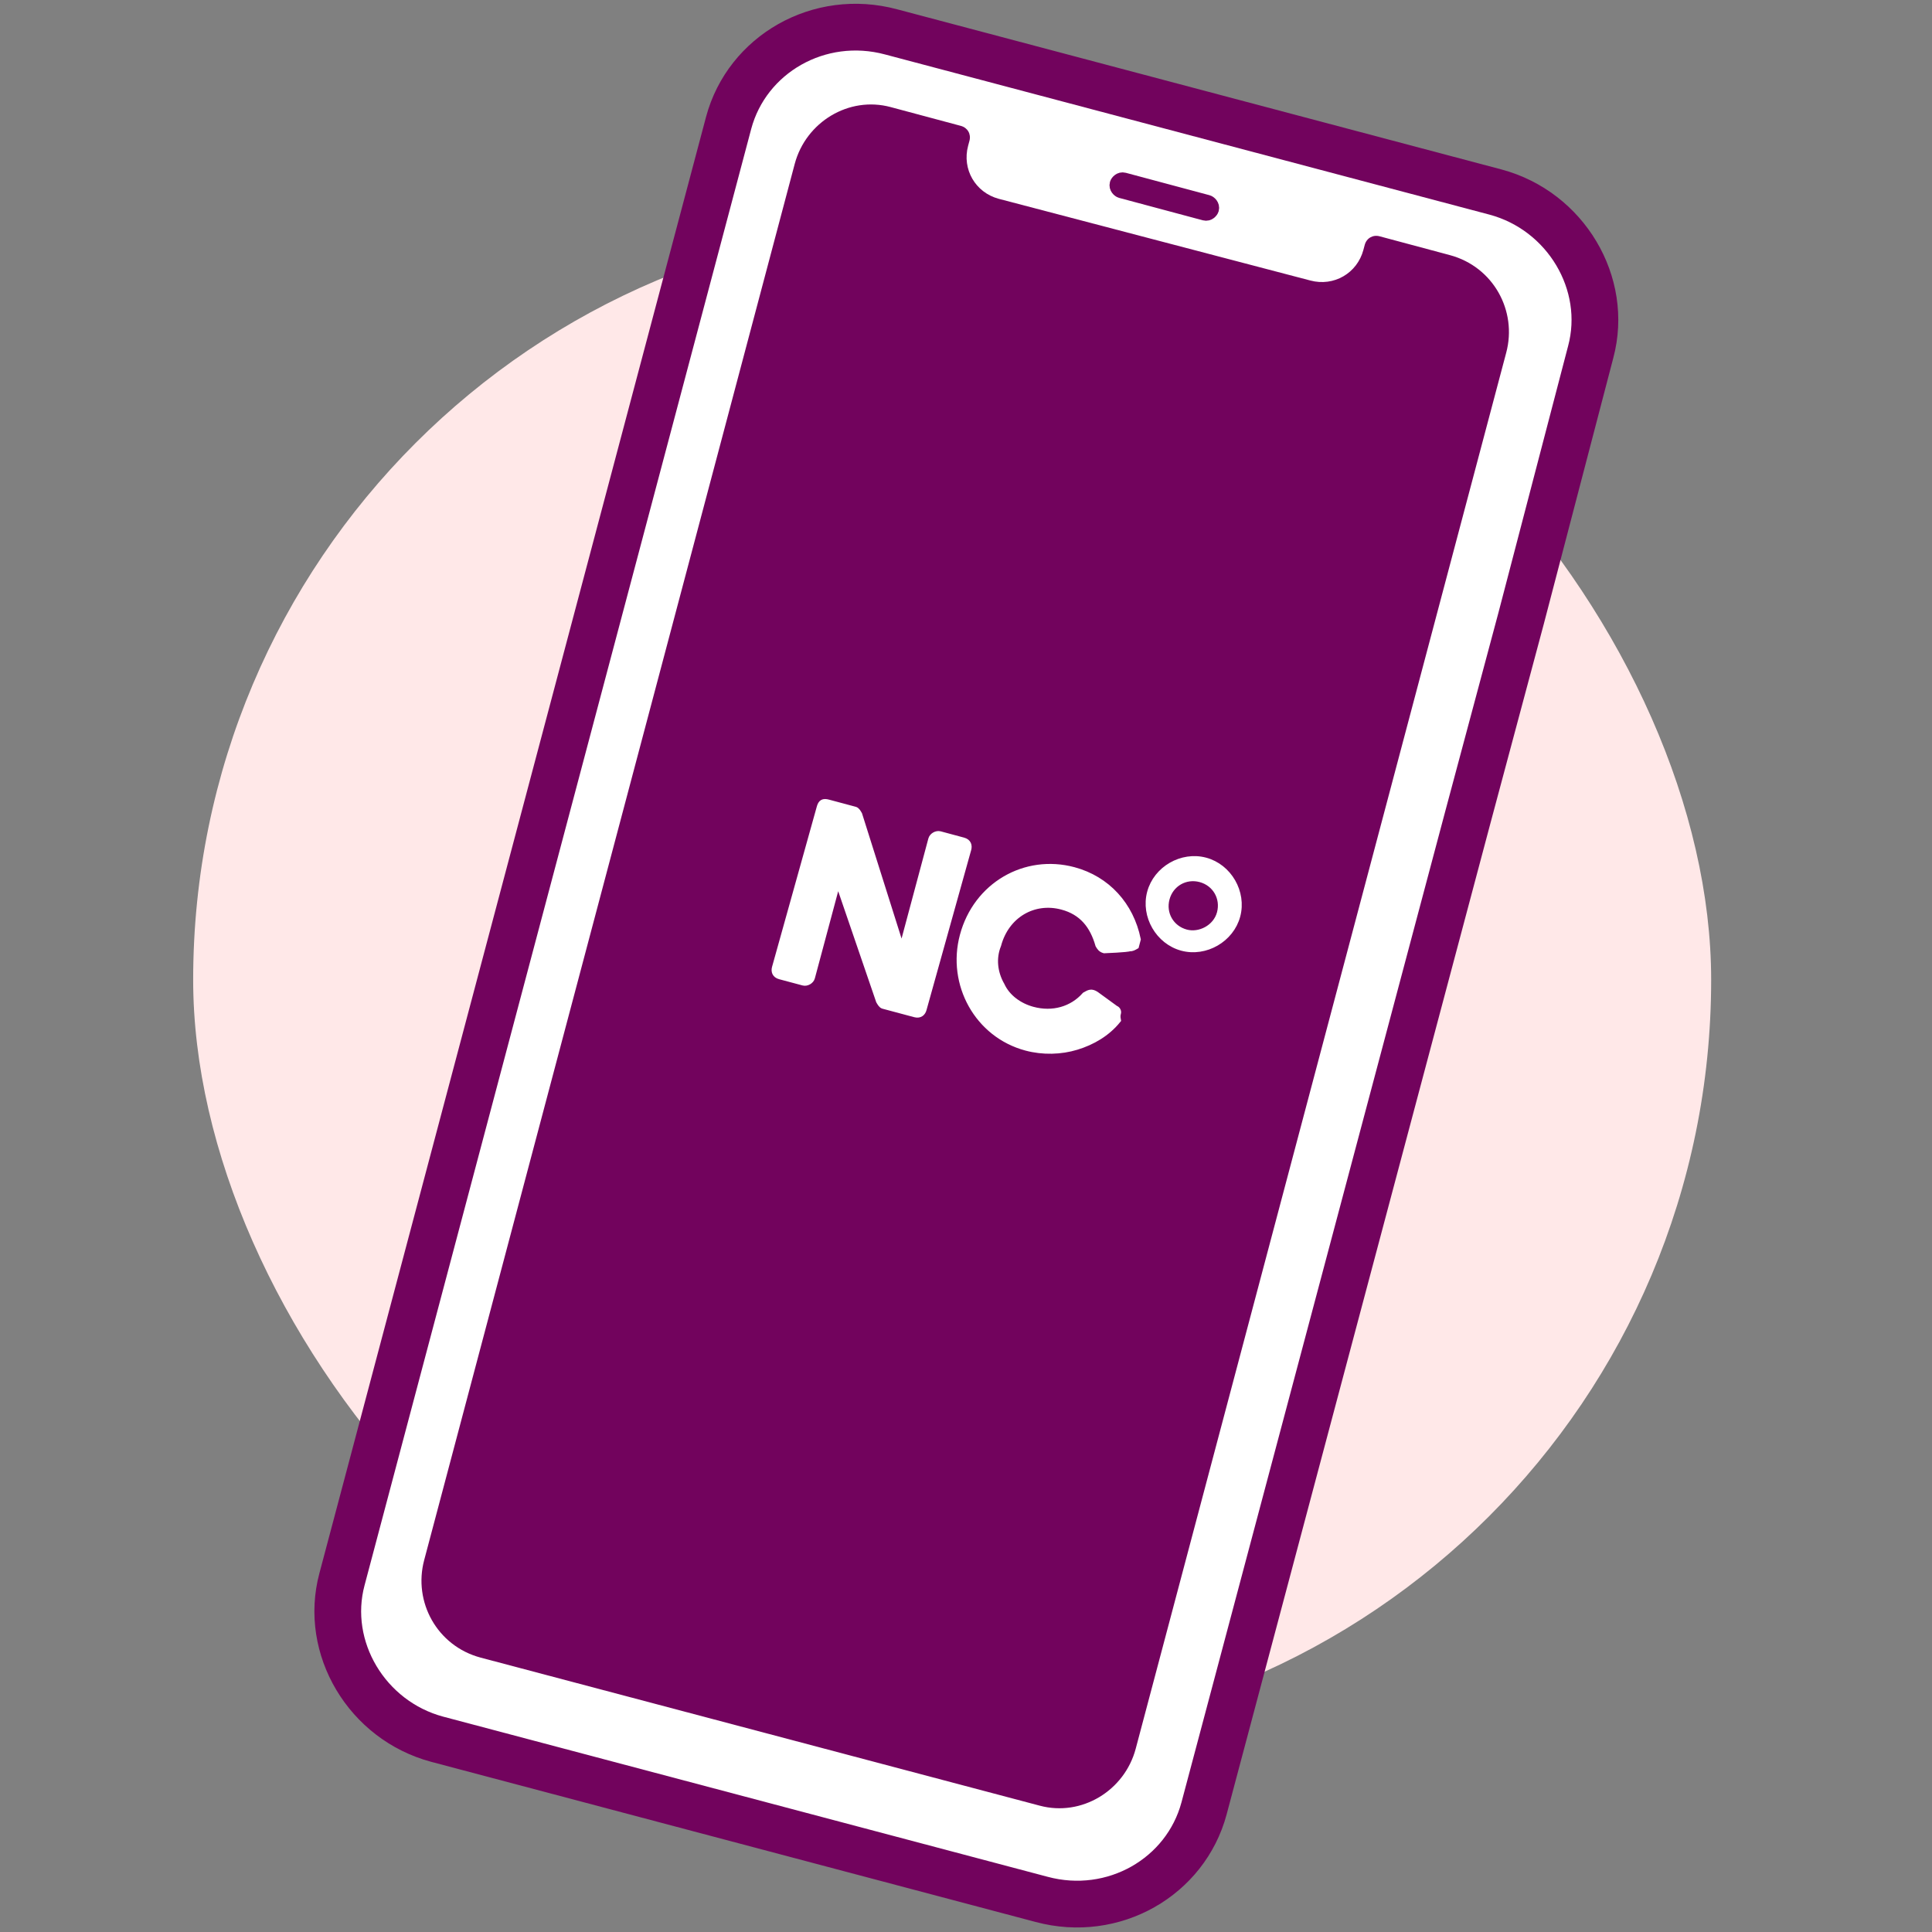 <?xml version="1.0" encoding="utf-8"?>
<svg xmlns="http://www.w3.org/2000/svg" width="62" height="62" viewBox="0 0 62 62" fill="none">
<rect x="0" y="0" width="62" height="62" fill="#808080" stroke="none"/>
<g clip-path="url(#clip0_38_8697)">
<rect x="6.199" y="7.086" width="48.714" height="48.714" rx="24.357" fill="#FFE8E8"/>
<path fill-rule="evenodd" clip-rule="evenodd" d="M48.813 19.848L51.047 11.297C51.637 9.096 50.247 6.767 47.992 6.163L28.596 1.023C26.288 0.404 23.973 1.741 23.383 3.942L10.975 50.679C10.385 52.881 11.775 55.21 14.03 55.814L33.426 60.953C35.735 61.572 38.049 60.236 38.639 58.034L47.102 26.237L48.813 19.848Z" fill="white" stroke="#72035D" stroke-width="1.5"/>
<path d="M48.336 11.319C48.695 9.976 47.923 8.561 46.528 8.187L44.273 7.583C44.058 7.525 43.854 7.643 43.796 7.858L43.753 8.019C43.552 8.771 42.803 9.203 42.051 9.002L32.051 6.38C31.299 6.178 30.867 5.429 31.068 4.678L31.111 4.517C31.169 4.302 31.051 4.098 30.836 4.04L28.581 3.436C27.239 3.076 25.863 3.916 25.504 5.258L13.613 50.063C13.254 51.405 14.025 52.82 15.421 53.194L33.367 57.946C34.71 58.305 36.086 57.465 36.445 56.123L48.336 11.319Z" fill="#72035D"/>
<path d="M36.065 5.787C35.958 5.758 35.876 5.851 35.861 5.904C35.832 6.012 35.925 6.094 35.979 6.109L38.663 6.828C38.771 6.857 38.853 6.764 38.868 6.71C38.897 6.603 38.803 6.52 38.75 6.506L36.065 5.787Z" fill="#72035D" stroke="#72035D" stroke-width="0.5" stroke-miterlimit="10"/>
<path d="M35.875 32.507C35.89 32.453 35.85 32.385 35.797 32.371L35.171 31.915C35.024 31.819 34.956 31.858 34.82 31.936C34.407 32.401 33.784 32.58 33.14 32.407C32.711 32.292 32.324 32.016 32.142 31.622C31.906 31.213 31.86 30.741 32.029 30.326C32.288 29.359 33.173 28.848 34.086 29.093C34.73 29.265 35.073 29.703 35.251 30.326C35.291 30.394 35.33 30.462 35.437 30.491C35.437 30.491 36.193 30.463 36.261 30.424C36.315 30.438 36.383 30.399 36.451 30.36C36.465 30.306 36.48 30.252 36.508 30.145C36.284 29.049 35.53 28.214 34.456 27.926C32.899 27.509 31.333 28.413 30.902 30.023C30.484 31.58 31.374 33.2 32.931 33.617C33.468 33.761 34.048 33.744 34.549 33.59C35.051 33.437 35.527 33.162 35.871 32.736C35.847 32.614 35.861 32.561 35.875 32.507Z" fill="white" stroke="white" stroke-width="0.2" stroke-miterlimit="10"/>
<path d="M26.887 28.257L28.211 32.122C28.25 32.19 28.29 32.258 28.343 32.273L29.364 32.546C29.525 32.589 29.607 32.496 29.636 32.389L31.071 27.249C31.099 27.142 31.074 27.02 30.913 26.977L30.162 26.775C30.054 26.747 29.918 26.825 29.889 26.933L28.94 30.476L27.57 26.138C27.531 26.07 27.492 26.002 27.438 25.988L26.579 25.758C26.418 25.715 26.35 25.754 26.307 25.915L24.872 31.055C24.843 31.162 24.868 31.284 25.029 31.327L25.781 31.528C25.888 31.557 26.024 31.479 26.053 31.371L26.887 28.257Z" fill="white" stroke="white" stroke-width="0.2" stroke-miterlimit="10"/>
<path d="M38.681 27.62C37.929 27.419 37.112 27.89 36.911 28.642C36.71 29.393 37.181 30.21 37.933 30.412C38.685 30.613 39.502 30.141 39.703 29.39C39.904 28.638 39.433 27.821 38.681 27.62ZM38.062 29.928C37.579 29.799 37.304 29.323 37.434 28.839C37.563 28.356 38.04 28.081 38.523 28.21C39.006 28.34 39.281 28.816 39.152 29.3C39.022 29.783 38.492 30.044 38.062 29.928Z" fill="white" stroke="white" stroke-width="0.2" stroke-miterlimit="10"/>
</g>
<defs>
<clipPath id="clip0_38_8697">
<rect width="62" height="62" fill="white"/>
</clipPath>
</defs>
</svg>